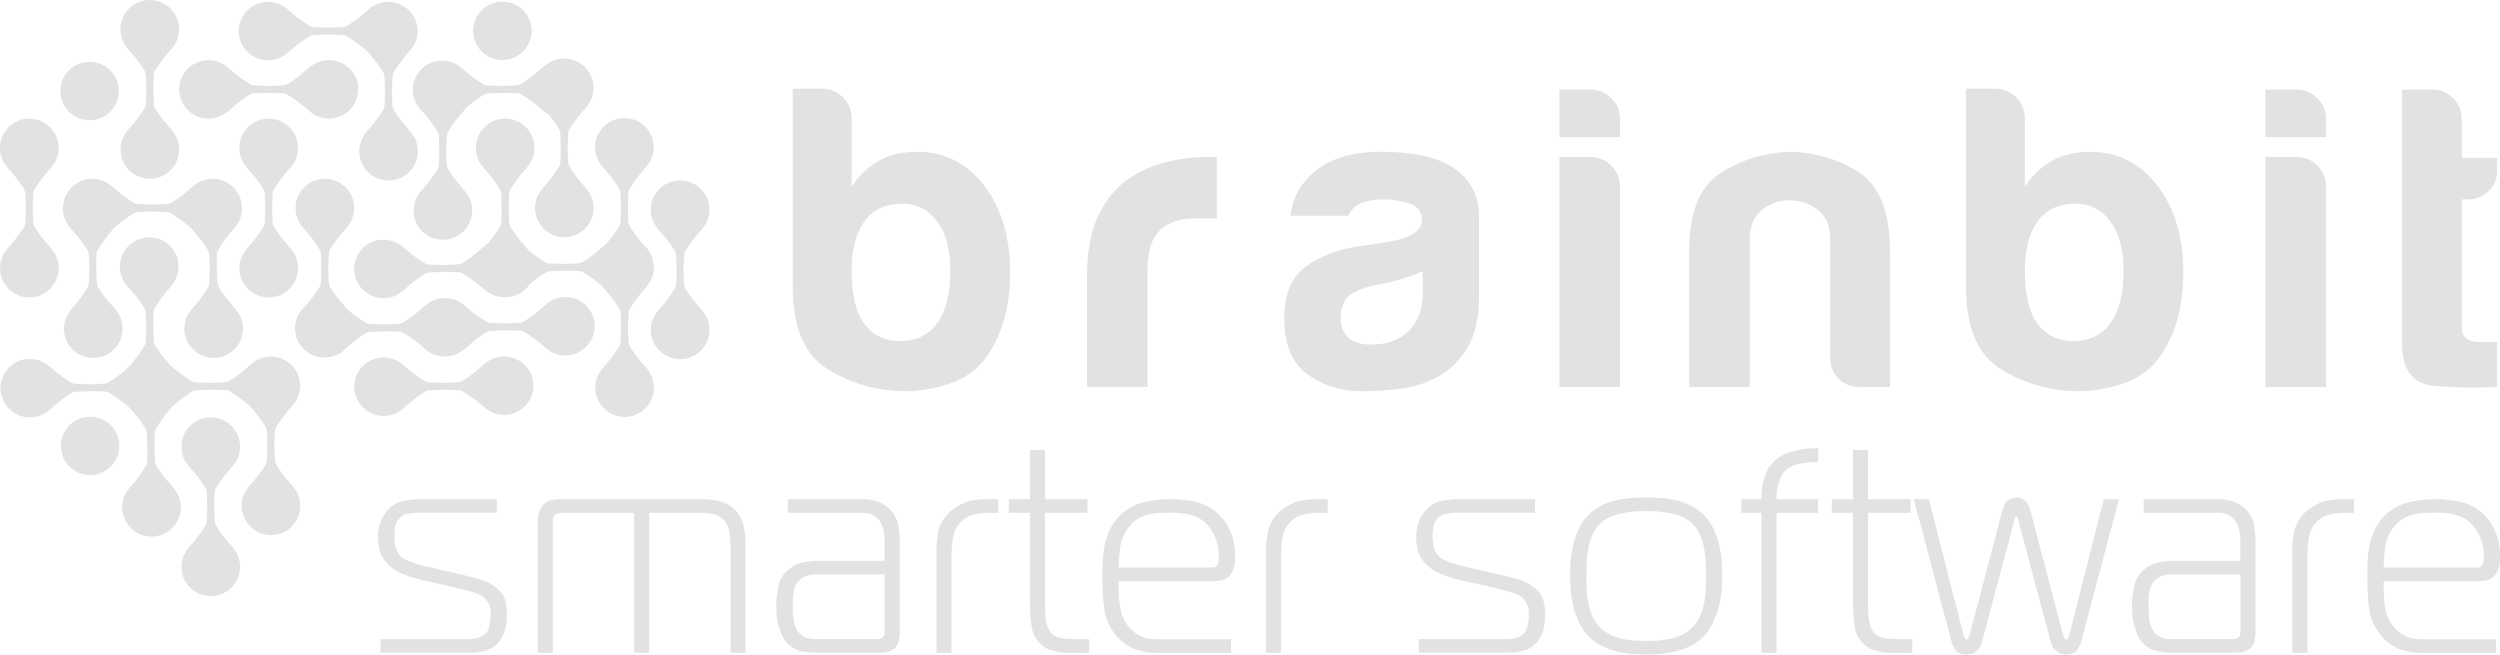 <svg width="233" height="61" viewBox="0 0 233 61" fill="none" xmlns="http://www.w3.org/2000/svg">
<path d="M35.479 59.567H43.703C44.117 59.567 44.467 59.503 44.748 59.375C45.028 59.246 45.238 59.089 45.384 58.891C45.512 58.711 45.6 58.454 45.652 58.122C45.705 57.79 45.734 57.499 45.734 57.242C45.734 56.829 45.67 56.503 45.547 56.27C45.419 56.037 45.302 55.862 45.197 55.757C45.086 55.646 44.946 55.547 44.777 55.46C44.608 55.373 44.386 55.285 44.111 55.203C43.843 55.122 43.522 55.035 43.148 54.947C42.781 54.86 42.331 54.749 41.812 54.621L39.32 54.056C38.777 53.928 38.316 53.794 37.925 53.648C37.534 53.502 37.219 53.363 36.962 53.217C36.711 53.071 36.507 52.931 36.355 52.797C36.203 52.663 36.086 52.553 36.016 52.46C35.707 52.099 35.503 51.714 35.392 51.3C35.281 50.887 35.228 50.479 35.228 50.083C35.228 49.145 35.474 48.37 35.958 47.758C36.407 47.182 36.927 46.832 37.516 46.704C38.1 46.576 38.736 46.517 39.425 46.517H46.3V47.788H38.859C38.695 47.788 38.45 47.811 38.117 47.857C37.785 47.904 37.499 48.044 37.265 48.277C37.014 48.527 36.863 48.825 36.816 49.168C36.769 49.512 36.746 49.78 36.746 49.978C36.746 50.228 36.775 50.537 36.839 50.898C36.903 51.26 37.067 51.574 37.341 51.842C37.47 51.97 37.645 52.087 37.866 52.192C38.094 52.302 38.328 52.396 38.573 52.477C38.818 52.559 39.051 52.629 39.279 52.693C39.507 52.757 39.682 52.797 39.804 52.815L42.401 53.409C43.265 53.607 44.018 53.8 44.648 53.974C45.279 54.155 45.804 54.417 46.218 54.755C46.668 55.116 46.954 55.501 47.07 55.914C47.187 56.328 47.245 56.771 47.245 57.237C47.245 57.487 47.234 57.755 47.205 58.035C47.175 58.314 47.117 58.588 47.03 58.856C46.936 59.124 46.814 59.386 46.65 59.637C46.487 59.887 46.271 60.103 46.002 60.283C45.641 60.534 45.249 60.691 44.823 60.744C44.397 60.796 44.041 60.825 43.755 60.825H35.474V59.555L35.479 59.567Z" fill="#E2E2E2"/>
<path d="M50.117 48.929C50.117 48.661 50.135 48.382 50.169 48.09C50.205 47.805 50.298 47.543 50.438 47.31C50.672 46.949 50.952 46.727 51.278 46.646C51.605 46.564 51.862 46.523 52.06 46.523H65.373C65.951 46.523 66.5 46.587 67.025 46.71C67.55 46.838 68 47.071 68.379 47.415C68.828 47.811 69.126 48.3 69.272 48.889C69.418 49.471 69.488 50.065 69.488 50.66V60.843H68.081V50.555C68.081 50.228 68.046 49.879 67.971 49.5C67.9 49.122 67.737 48.789 67.486 48.498C67.177 48.172 66.821 47.974 66.418 47.904C66.01 47.834 65.653 47.793 65.35 47.793H60.506V60.837H59.099V47.793H52.387C52.259 47.793 52.136 47.805 52.008 47.834C51.88 47.863 51.775 47.927 51.681 48.038C51.594 48.125 51.541 48.242 51.535 48.376C51.524 48.51 51.524 48.65 51.524 48.795V60.843H50.117V48.929Z" fill="#E2E2E2"/>
<path d="M80.478 46.523C80.962 46.523 81.435 46.611 81.884 46.791C82.334 46.972 82.707 47.217 82.993 47.52C83.373 47.933 83.612 48.405 83.711 48.935C83.81 49.465 83.857 49.949 83.857 50.38V58.944C83.857 59.142 83.834 59.386 83.787 59.672C83.74 59.957 83.6 60.214 83.367 60.429C83.151 60.627 82.888 60.744 82.585 60.779C82.275 60.814 82.001 60.831 81.744 60.831H76.223C75.809 60.831 75.371 60.802 74.91 60.738C74.449 60.674 74.023 60.493 73.626 60.184C73.317 59.951 73.083 59.66 72.92 59.305C72.756 58.955 72.634 58.6 72.54 58.25C72.453 57.901 72.394 57.557 72.377 57.225C72.359 56.893 72.348 56.619 72.348 56.404C72.348 55.827 72.418 55.227 72.552 54.609C72.686 53.986 73.019 53.462 73.538 53.031C73.935 52.704 74.379 52.5 74.863 52.407C75.348 52.32 75.803 52.273 76.217 52.273H82.439V50.141C82.439 49.908 82.392 49.617 82.305 49.279C82.217 48.935 82.077 48.656 81.896 48.44C81.75 48.259 81.546 48.108 81.289 47.98C81.026 47.852 80.723 47.793 80.385 47.793H73.427V46.523H80.478ZM75.908 53.543C75.494 53.543 75.155 53.625 74.892 53.788C74.63 53.951 74.443 54.102 74.338 54.248C74.157 54.481 74.034 54.784 73.97 55.151C73.906 55.518 73.877 55.955 73.877 56.462C73.877 56.893 73.906 57.342 73.97 57.796C74.034 58.256 74.192 58.641 74.443 58.944C74.589 59.124 74.781 59.27 75.027 59.386C75.272 59.503 75.546 59.561 75.85 59.561H81.639C81.727 59.561 81.832 59.561 81.949 59.549C82.065 59.538 82.17 59.491 82.258 59.404C82.346 59.316 82.404 59.235 82.421 59.159C82.439 59.089 82.451 59.008 82.451 58.914V53.537H75.902L75.908 53.543Z" fill="#E2E2E2"/>
<path d="M87.266 51.44C87.266 50.7 87.341 50.025 87.493 49.401C87.645 48.778 87.995 48.207 88.538 47.688C88.847 47.403 89.262 47.135 89.799 46.89C90.33 46.646 91.083 46.523 92.057 46.523H93.032V47.793H92.168C91.771 47.793 91.31 47.846 90.791 47.956C90.266 48.067 89.804 48.347 89.413 48.795C89.104 49.157 88.906 49.599 88.818 50.118C88.731 50.642 88.684 51.19 88.684 51.766V60.843H87.277V51.446L87.266 51.44Z" fill="#E2E2E2"/>
<path d="M100.415 60.837H99.469C99.16 60.837 98.862 60.808 98.565 60.755C98.267 60.703 97.981 60.615 97.701 60.499C97.421 60.383 97.176 60.214 96.96 59.998C96.51 59.567 96.236 59.014 96.137 58.338C96.038 57.662 95.991 56.893 95.991 56.031V47.793H94.018V46.523H95.991V41.933H97.397V46.523H101.349V47.793H97.397V56.706C97.397 57.05 97.421 57.382 97.468 57.709C97.514 58.035 97.596 58.326 97.713 58.588C97.829 58.85 97.999 59.06 98.215 59.223C98.378 59.328 98.641 59.415 98.997 59.48C99.359 59.544 99.942 59.573 100.753 59.573H101.512V60.843H100.432L100.415 60.837Z" fill="#E2E2E2"/>
<path d="M107.693 60.837C107.407 60.837 107.098 60.814 106.771 60.767C106.444 60.72 106.117 60.639 105.784 60.511C105.452 60.383 105.119 60.208 104.798 59.969C104.471 59.736 104.174 59.439 103.905 59.078C103.345 58.355 103.012 57.551 102.901 56.66C102.79 55.769 102.738 54.79 102.738 53.73C102.738 53.229 102.749 52.704 102.779 52.163C102.808 51.621 102.884 51.091 103.006 50.566C103.135 50.042 103.327 49.547 103.59 49.069C103.853 48.591 104.209 48.166 104.658 47.788C105.306 47.246 106.035 46.902 106.852 46.751C107.664 46.599 108.428 46.523 109.152 46.523C109.654 46.523 110.249 46.576 110.926 46.669C111.603 46.768 112.228 46.989 112.806 47.333C112.951 47.42 113.15 47.566 113.401 47.764C113.652 47.962 113.903 48.242 114.16 48.603C114.411 48.964 114.632 49.407 114.825 49.937C115.012 50.467 115.111 51.114 115.111 51.871C115.111 51.982 115.111 52.116 115.099 52.279C115.088 52.442 115.07 52.605 115.029 52.78C114.994 52.949 114.936 53.124 114.854 53.293C114.772 53.462 114.662 53.613 114.516 53.736C114.3 53.934 114.043 54.056 113.745 54.102C113.448 54.149 113.197 54.172 113.004 54.172H104.267C104.249 54.586 104.255 55.081 104.296 55.658C104.337 56.235 104.407 56.712 104.512 57.091C104.582 57.382 104.705 57.674 104.88 57.971C105.049 58.268 105.265 58.536 105.528 58.769C105.79 59.002 106.1 59.194 106.461 59.351C106.823 59.503 107.238 59.578 107.705 59.578H114.737V60.849H107.705L107.693 60.837ZM112.998 52.897C113.162 52.897 113.284 52.856 113.366 52.774C113.448 52.693 113.506 52.599 113.541 52.489C113.576 52.378 113.593 52.279 113.593 52.192V51.947C113.593 51.242 113.494 50.654 113.296 50.176C113.097 49.698 112.87 49.314 112.619 49.028C112.368 48.72 112.094 48.487 111.796 48.324C111.498 48.16 111.189 48.038 110.862 47.956C110.535 47.875 110.214 47.828 109.887 47.811C109.561 47.793 109.24 47.782 108.913 47.782C108.551 47.782 108.189 47.793 107.833 47.822C107.471 47.852 107.115 47.916 106.765 48.026C106.415 48.137 106.082 48.306 105.779 48.539C105.469 48.772 105.195 49.098 104.938 49.512C104.652 49.978 104.471 50.485 104.395 51.027C104.325 51.568 104.279 52.186 104.261 52.891H112.998V52.897Z" fill="#E2E2E2"/>
<path d="M117.977 51.44C117.977 50.7 118.052 50.025 118.204 49.401C118.356 48.778 118.706 48.207 119.249 47.688C119.558 47.403 119.973 47.135 120.51 46.89C121.041 46.646 121.794 46.523 122.768 46.523H123.743V47.793H122.879C122.482 47.793 122.021 47.846 121.502 47.956C120.976 48.067 120.515 48.347 120.124 48.795C119.815 49.157 119.617 49.599 119.529 50.118C119.442 50.642 119.395 51.19 119.395 51.766V60.843H117.988V51.446L117.977 51.44Z" fill="#E2E2E2"/>
<path d="M132.235 59.567H140.458C140.873 59.567 141.223 59.503 141.503 59.375C141.783 59.246 141.993 59.089 142.139 58.891C142.268 58.711 142.355 58.454 142.408 58.122C142.46 57.79 142.489 57.499 142.489 57.242C142.489 56.829 142.425 56.503 142.303 56.27C142.174 56.037 142.058 55.862 141.952 55.757C141.847 55.646 141.707 55.547 141.532 55.46C141.363 55.373 141.141 55.285 140.867 55.203C140.598 55.122 140.277 55.035 139.904 54.947C139.536 54.86 139.087 54.749 138.567 54.621L136.081 54.056C135.538 53.928 135.077 53.794 134.686 53.648C134.295 53.502 133.98 53.363 133.723 53.217C133.472 53.071 133.268 52.931 133.116 52.797C132.964 52.663 132.848 52.553 132.778 52.46C132.468 52.099 132.264 51.714 132.153 51.3C132.042 50.887 131.99 50.479 131.99 50.083C131.99 49.145 132.235 48.37 132.719 47.758C133.169 47.182 133.688 46.832 134.278 46.704C134.861 46.576 135.497 46.517 136.186 46.517H143.061V47.788H135.62C135.457 47.788 135.211 47.811 134.879 47.857C134.546 47.904 134.26 48.044 134.027 48.277C133.776 48.527 133.624 48.825 133.577 49.168C133.531 49.512 133.507 49.78 133.507 49.978C133.507 50.228 133.536 50.537 133.601 50.898C133.665 51.26 133.828 51.574 134.103 51.842C134.231 51.97 134.406 52.087 134.628 52.192C134.855 52.302 135.089 52.396 135.334 52.477C135.579 52.559 135.813 52.629 136.04 52.693C136.268 52.757 136.443 52.797 136.565 52.815L139.163 53.409C140.026 53.607 140.779 53.8 141.41 53.974C142.04 54.155 142.565 54.417 142.98 54.755C143.429 55.116 143.715 55.501 143.832 55.914C143.948 56.328 144.007 56.771 144.007 57.237C144.007 57.487 143.995 57.755 143.966 58.035C143.937 58.314 143.878 58.588 143.791 58.856C143.698 59.124 143.575 59.386 143.412 59.637C143.248 59.887 143.032 60.103 142.764 60.283C142.402 60.534 142.011 60.691 141.585 60.744C141.159 60.796 140.803 60.825 140.517 60.825H132.235V59.555V59.567Z" fill="#E2E2E2"/>
<path d="M146.388 52.262C146.423 51.766 146.505 51.26 146.633 50.747C146.762 50.234 146.937 49.727 147.176 49.232C147.409 48.737 147.725 48.3 148.122 47.922C148.466 47.578 148.851 47.304 149.283 47.1C149.715 46.896 150.164 46.733 150.619 46.628C151.081 46.517 151.547 46.448 152.026 46.413C152.505 46.378 152.966 46.36 153.421 46.36C153.876 46.36 154.337 46.378 154.816 46.413C155.294 46.448 155.761 46.523 156.222 46.628C156.683 46.739 157.121 46.896 157.547 47.1C157.973 47.31 158.364 47.584 158.726 47.922C159.123 48.3 159.438 48.737 159.672 49.232C159.905 49.727 160.086 50.234 160.214 50.747C160.343 51.26 160.419 51.766 160.46 52.262C160.495 52.757 160.512 53.205 160.512 53.596C160.512 55.145 160.325 56.38 159.958 57.312C159.59 58.239 159.176 58.926 158.726 59.38C158.329 59.759 157.892 60.056 157.413 60.272C156.934 60.487 156.45 60.651 155.966 60.755C155.481 60.86 155.014 60.93 154.571 60.959C154.127 60.988 153.748 61 153.421 61C153.094 61 152.715 60.988 152.271 60.959C151.828 60.93 151.367 60.866 150.876 60.755C150.392 60.645 149.907 60.487 149.429 60.272C148.95 60.056 148.513 59.759 148.116 59.38C147.649 58.932 147.234 58.245 146.873 57.312C146.511 56.386 146.33 55.145 146.33 53.596C146.33 53.2 146.347 52.757 146.382 52.262H146.388ZM147.865 54.761C147.871 55.157 147.911 55.565 147.987 55.99C148.057 56.415 148.174 56.835 148.326 57.248C148.478 57.662 148.711 58.029 149.014 58.355C149.3 58.664 149.621 58.909 149.977 59.101C150.333 59.293 150.701 59.427 151.098 59.52C151.495 59.614 151.892 59.666 152.289 59.695C152.686 59.724 153.065 59.736 153.427 59.736C153.789 59.736 154.168 59.724 154.565 59.695C154.962 59.666 155.359 59.608 155.755 59.52C156.152 59.433 156.526 59.293 156.876 59.101C157.226 58.914 157.547 58.664 157.839 58.355C158.125 58.029 158.353 57.662 158.516 57.248C158.68 56.835 158.796 56.415 158.866 55.99C158.936 55.565 158.977 55.157 158.989 54.761C158.995 54.365 159.001 54.021 159.001 53.736C159.001 53.432 159.001 53.066 158.989 52.64C158.977 52.215 158.936 51.784 158.866 51.341C158.796 50.898 158.68 50.473 158.528 50.059C158.376 49.646 158.154 49.279 157.862 48.953C157.594 48.644 157.273 48.411 156.899 48.236C156.532 48.067 156.141 47.933 155.738 47.846C155.329 47.758 154.933 47.7 154.536 47.671C154.139 47.642 153.771 47.63 153.427 47.63C153.082 47.63 152.715 47.642 152.318 47.671C151.921 47.7 151.518 47.758 151.116 47.846C150.707 47.933 150.322 48.067 149.954 48.236C149.586 48.405 149.265 48.644 148.991 48.953C148.699 49.279 148.483 49.646 148.326 50.059C148.174 50.473 148.057 50.904 147.987 51.341C147.917 51.784 147.876 52.215 147.865 52.64C147.853 53.066 147.853 53.427 147.853 53.736C147.853 54.027 147.853 54.365 147.865 54.761Z" fill="#E2E2E2"/>
<path d="M164.166 46.523C164.166 46.29 164.177 46.017 164.207 45.714C164.236 45.411 164.288 45.096 164.37 44.782C164.452 44.467 164.563 44.158 164.708 43.861C164.854 43.564 165.053 43.29 165.304 43.04C165.572 42.772 165.882 42.556 166.226 42.393C166.57 42.23 166.932 42.102 167.306 42.003C167.685 41.904 168.059 41.84 168.426 41.816C168.794 41.787 169.144 41.776 169.465 41.776V43.045C169.016 43.045 168.496 43.092 167.907 43.179C167.323 43.267 166.845 43.465 166.489 43.774C166.308 43.937 166.162 44.123 166.045 44.339C165.928 44.554 165.835 44.787 165.759 45.044C165.689 45.294 165.636 45.55 165.613 45.813C165.584 46.075 165.572 46.314 165.572 46.529H169.442V47.799H165.572V60.843H164.166V47.799H162.298V46.529H164.166V46.523Z" fill="#E2E2E2"/>
<path d="M177.128 60.837H176.183C175.873 60.837 175.576 60.808 175.278 60.755C174.981 60.703 174.695 60.615 174.414 60.499C174.134 60.383 173.889 60.214 173.667 59.998C173.218 59.567 172.944 59.014 172.844 58.338C172.745 57.662 172.699 56.893 172.699 56.031V47.793H170.726V46.523H172.699V41.933H174.105V46.523H178.056V47.793H174.105V56.706C174.105 57.05 174.128 57.382 174.175 57.709C174.222 58.035 174.304 58.326 174.42 58.588C174.537 58.85 174.706 59.06 174.922 59.223C175.086 59.328 175.348 59.415 175.704 59.48C176.066 59.544 176.65 59.573 177.461 59.573H178.22V60.843H177.14L177.128 60.837Z" fill="#E2E2E2"/>
<path d="M183 59.165C183.035 59.252 183.076 59.351 183.122 59.45C183.169 59.549 183.227 59.596 183.297 59.596C183.385 59.596 183.449 59.538 183.484 59.421C183.519 59.305 183.548 59.229 183.566 59.194L186.624 47.554C186.77 47.048 186.968 46.727 187.219 46.582C187.47 46.436 187.704 46.366 187.926 46.366C188.147 46.366 188.375 46.436 188.632 46.582C188.883 46.727 189.081 47.048 189.227 47.554L192.285 59.194C192.303 59.229 192.332 59.305 192.367 59.421C192.402 59.538 192.466 59.596 192.56 59.596C192.63 59.596 192.688 59.549 192.735 59.45C192.781 59.351 192.822 59.258 192.857 59.165L196.079 46.523H197.486L193.966 59.812C193.879 60.12 193.739 60.394 193.546 60.633C193.359 60.878 193.038 61 192.583 61C192.315 61 192.093 60.953 191.918 60.866C191.748 60.779 191.608 60.668 191.497 60.54C191.387 60.412 191.305 60.283 191.241 60.15C191.176 60.016 191.136 59.893 191.118 59.788L188.142 48.609C188.124 48.522 188.095 48.417 188.06 48.3C188.025 48.184 187.978 48.125 187.926 48.125C187.873 48.125 187.826 48.184 187.791 48.3C187.756 48.417 187.727 48.522 187.71 48.609L184.733 59.788C184.698 59.893 184.651 60.016 184.599 60.15C184.546 60.283 184.465 60.417 184.354 60.54C184.243 60.668 184.109 60.773 183.934 60.866C183.758 60.959 183.543 61 183.268 61C182.819 61 182.498 60.878 182.305 60.633C182.113 60.388 181.978 60.114 181.885 59.812L178.366 46.523H179.772L182.994 59.165H183Z" fill="#E2E2E2"/>
<path d="M206.836 46.523C207.32 46.523 207.793 46.611 208.242 46.791C208.691 46.972 209.065 47.217 209.351 47.52C209.73 47.933 209.97 48.405 210.069 48.935C210.168 49.465 210.215 49.949 210.215 50.38V58.944C210.215 59.142 210.191 59.386 210.145 59.672C210.098 59.957 209.958 60.214 209.724 60.429C209.509 60.627 209.246 60.744 208.942 60.779C208.633 60.814 208.359 60.831 208.102 60.831H202.581C202.166 60.831 201.729 60.802 201.268 60.738C200.807 60.674 200.38 60.493 199.984 60.184C199.674 59.951 199.441 59.66 199.277 59.305C199.114 58.949 198.991 58.6 198.898 58.25C198.805 57.901 198.752 57.557 198.735 57.225C198.717 56.893 198.705 56.619 198.705 56.404C198.705 55.827 198.775 55.227 198.91 54.609C199.044 53.986 199.377 53.462 199.896 53.031C200.293 52.704 200.736 52.5 201.221 52.407C201.705 52.32 202.161 52.273 202.575 52.273H208.797V50.141C208.797 49.908 208.75 49.617 208.662 49.279C208.569 48.935 208.435 48.656 208.254 48.44C208.108 48.259 207.904 48.108 207.647 47.98C207.384 47.852 207.081 47.793 206.742 47.793H199.785V46.523H206.836ZM202.266 53.543C201.851 53.543 201.513 53.625 201.25 53.788C200.987 53.951 200.807 54.102 200.696 54.248C200.515 54.481 200.392 54.784 200.328 55.151C200.264 55.518 200.235 55.955 200.235 56.462C200.235 56.893 200.264 57.342 200.328 57.796C200.392 58.256 200.55 58.641 200.801 58.944C200.947 59.124 201.139 59.27 201.384 59.386C201.629 59.503 201.904 59.561 202.207 59.561H207.997C208.084 59.561 208.19 59.561 208.306 59.549C208.423 59.538 208.528 59.491 208.616 59.404C208.703 59.316 208.761 59.235 208.779 59.159C208.797 59.089 208.808 59.008 208.808 58.914V53.537H202.26L202.266 53.543Z" fill="#E2E2E2"/>
<path d="M213.629 51.44C213.629 50.7 213.705 50.025 213.857 49.401C214.008 48.778 214.359 48.207 214.901 47.688C215.211 47.403 215.625 47.135 216.162 46.89C216.693 46.646 217.446 46.523 218.421 46.523H219.395V47.793H218.532C218.135 47.793 217.674 47.846 217.154 47.956C216.635 48.067 216.174 48.347 215.777 48.795C215.467 49.157 215.269 49.599 215.182 50.118C215.088 50.642 215.047 51.19 215.047 51.766V60.843H213.641V51.446L213.629 51.44Z" fill="#E2E2E2"/>
<path d="M225.588 60.837C225.296 60.837 224.992 60.814 224.666 60.767C224.339 60.72 224.012 60.639 223.679 60.511C223.347 60.383 223.014 60.208 222.693 59.969C222.366 59.736 222.068 59.439 221.8 59.078C221.24 58.355 220.907 57.551 220.796 56.66C220.685 55.769 220.633 54.79 220.633 53.73C220.633 53.229 220.644 52.704 220.674 52.163C220.703 51.621 220.779 51.091 220.901 50.566C221.03 50.042 221.222 49.547 221.485 49.069C221.747 48.591 222.103 48.166 222.553 47.788C223.201 47.246 223.93 46.902 224.742 46.751C225.553 46.599 226.317 46.523 227.041 46.523C227.543 46.523 228.138 46.576 228.815 46.669C229.492 46.768 230.117 46.989 230.695 47.333C230.841 47.42 231.039 47.566 231.29 47.764C231.541 47.962 231.798 48.242 232.049 48.603C232.3 48.964 232.521 49.407 232.714 49.937C232.907 50.467 233 51.114 233 51.871C233 51.982 233 52.116 232.988 52.279C232.977 52.442 232.959 52.605 232.918 52.78C232.883 52.949 232.825 53.124 232.743 53.293C232.661 53.462 232.551 53.613 232.405 53.736C232.189 53.934 231.932 54.056 231.634 54.102C231.337 54.149 231.091 54.172 230.893 54.172H222.156C222.138 54.586 222.144 55.081 222.185 55.658C222.22 56.235 222.296 56.712 222.401 57.091C222.471 57.382 222.594 57.674 222.769 57.971C222.938 58.268 223.154 58.536 223.417 58.769C223.679 59.002 223.989 59.194 224.35 59.351C224.712 59.503 225.127 59.578 225.594 59.578H232.626V60.849H225.594L225.588 60.837ZM230.893 52.897C231.056 52.897 231.179 52.856 231.261 52.774C231.342 52.693 231.401 52.599 231.436 52.489C231.471 52.378 231.488 52.279 231.488 52.192V51.947C231.488 51.242 231.389 50.654 231.191 50.176C230.992 49.698 230.765 49.314 230.514 49.028C230.263 48.72 229.988 48.487 229.691 48.324C229.393 48.16 229.084 48.038 228.757 47.956C228.43 47.875 228.109 47.828 227.782 47.811C227.455 47.793 227.134 47.782 226.808 47.782C226.446 47.782 226.084 47.793 225.728 47.822C225.366 47.852 225.01 47.916 224.66 48.026C224.31 48.137 223.977 48.306 223.673 48.539C223.364 48.772 223.09 49.098 222.833 49.512C222.541 49.978 222.366 50.485 222.29 51.027C222.22 51.568 222.174 52.186 222.156 52.891H230.893V52.897Z" fill="#E2E2E2"/>
<path d="M16.038 12.146C15.776 11.814 15.478 11.511 15.221 11.185C15.034 10.941 14.848 10.69 14.678 10.428C14.527 10.189 14.346 9.962 14.334 9.671C14.311 9.018 14.282 8.383 14.305 7.736C14.311 7.556 14.322 7.375 14.328 7.189C14.328 7.049 14.328 6.909 14.369 6.769C14.404 6.635 14.498 6.525 14.568 6.408C14.661 6.257 14.76 6.111 14.859 5.965C15.058 5.686 15.268 5.412 15.484 5.144C15.776 4.789 16.12 4.462 16.348 4.055C16.575 3.653 16.692 3.192 16.692 2.726C16.692 1.223 15.472 0 13.961 0C12.449 0 11.229 1.223 11.229 2.726C11.229 3.152 11.328 3.577 11.521 3.956C11.62 4.154 11.749 4.334 11.889 4.515C12.151 4.847 12.449 5.15 12.706 5.476C12.893 5.721 13.079 5.971 13.249 6.233C13.4 6.472 13.581 6.699 13.593 6.991C13.61 7.41 13.646 7.824 13.651 8.243C13.657 8.663 13.605 9.065 13.599 9.472C13.599 9.612 13.599 9.752 13.558 9.892C13.523 10.026 13.43 10.137 13.36 10.253C13.266 10.405 13.167 10.55 13.068 10.696C12.869 10.976 12.659 11.249 12.443 11.517C12.151 11.873 11.807 12.199 11.579 12.607C11.352 13.009 11.235 13.469 11.235 13.935C11.235 15.438 12.455 16.661 13.966 16.661C15.478 16.661 16.698 15.438 16.698 13.935C16.698 13.51 16.599 13.084 16.406 12.706C16.307 12.508 16.178 12.327 16.038 12.146Z" fill="#E2E2E2"/>
<path d="M21.221 10.399C21.554 10.137 21.857 9.839 22.184 9.583C22.429 9.397 22.68 9.21 22.943 9.041C23.182 8.89 23.41 8.709 23.701 8.698C24.355 8.674 24.991 8.645 25.639 8.669C25.82 8.674 26.001 8.686 26.188 8.692C26.328 8.692 26.468 8.692 26.608 8.733C26.742 8.768 26.853 8.861 26.97 8.931C27.122 9.024 27.268 9.123 27.413 9.222C27.694 9.42 27.968 9.63 28.236 9.845C28.592 10.137 28.919 10.48 29.328 10.707C29.73 10.935 30.192 11.051 30.659 11.051C32.164 11.051 33.39 9.834 33.39 8.325C33.39 6.816 32.164 5.598 30.659 5.598C30.233 5.598 29.806 5.697 29.427 5.89C29.229 5.989 29.048 6.117 28.867 6.257C28.534 6.519 28.231 6.816 27.904 7.072C27.659 7.259 27.408 7.445 27.145 7.614C26.906 7.766 26.678 7.946 26.386 7.958C25.966 7.975 25.552 8.01 25.131 8.016C24.711 8.022 24.308 7.969 23.9 7.964C23.76 7.964 23.62 7.964 23.48 7.923C23.346 7.888 23.235 7.795 23.118 7.725C22.966 7.632 22.82 7.533 22.674 7.433C22.394 7.235 22.12 7.026 21.851 6.81C21.495 6.519 21.169 6.175 20.76 5.948C20.357 5.721 19.896 5.604 19.429 5.604C17.924 5.604 16.698 6.822 16.698 8.331C16.698 9.839 17.924 11.057 19.429 11.057C19.855 11.057 20.281 10.958 20.661 10.766C20.859 10.667 21.04 10.539 21.221 10.399Z" fill="#E2E2E2"/>
<path d="M36.6 6.921C36.635 6.787 36.728 6.676 36.798 6.56C36.892 6.408 36.991 6.263 37.09 6.117C37.289 5.837 37.499 5.563 37.715 5.295C37.948 5.01 38.211 4.748 38.421 4.445C38.444 4.41 38.468 4.375 38.491 4.34C38.52 4.293 38.549 4.253 38.578 4.212C38.619 4.142 38.648 4.066 38.684 3.996C38.695 3.973 38.707 3.95 38.718 3.926C38.777 3.781 38.824 3.635 38.859 3.484C38.864 3.449 38.876 3.408 38.882 3.367C38.911 3.204 38.929 3.047 38.929 2.884C38.929 2.441 38.812 2.027 38.625 1.66C38.532 1.474 38.415 1.299 38.281 1.142C38.047 0.862 37.755 0.629 37.423 0.466C37.055 0.28 36.641 0.163 36.197 0.163C36.028 0.163 35.865 0.181 35.701 0.216C35.672 0.216 35.643 0.227 35.619 0.233C35.468 0.268 35.322 0.315 35.182 0.367C35.153 0.379 35.123 0.39 35.094 0.408C35.053 0.425 35.012 0.443 34.972 0.46C34.872 0.513 34.773 0.571 34.68 0.629H34.674C34.586 0.693 34.499 0.757 34.417 0.821C34.084 1.084 33.781 1.381 33.454 1.637C33.209 1.823 32.958 2.01 32.695 2.179C32.456 2.33 32.228 2.511 31.937 2.522C31.517 2.54 31.102 2.575 30.682 2.581C30.267 2.581 29.859 2.534 29.45 2.528C29.31 2.528 29.17 2.528 29.03 2.488C28.896 2.453 28.785 2.359 28.668 2.289C28.517 2.196 28.371 2.097 28.225 1.998C27.945 1.8 27.67 1.59 27.402 1.375C27.046 1.084 26.719 0.74 26.31 0.513C25.908 0.285 25.447 0.169 24.98 0.169C23.474 0.169 22.248 1.392 22.248 2.895C22.248 4.398 23.474 5.622 24.98 5.622C25.406 5.622 25.832 5.523 26.211 5.33C26.41 5.231 26.591 5.103 26.771 4.963C27.104 4.701 27.408 4.404 27.735 4.148C27.98 3.961 28.231 3.775 28.493 3.606C28.733 3.455 28.96 3.274 29.252 3.262C29.906 3.239 30.542 3.21 31.19 3.233C31.37 3.239 31.552 3.251 31.738 3.257C31.878 3.257 32.018 3.257 32.158 3.297C32.293 3.332 32.404 3.425 32.52 3.495C32.672 3.589 32.818 3.688 32.964 3.787C33.244 3.985 33.518 4.194 33.787 4.41C33.939 4.532 34.084 4.666 34.236 4.794C34.475 5.08 34.732 5.348 34.954 5.639C35.141 5.884 35.328 6.134 35.497 6.397C35.649 6.635 35.83 6.863 35.841 7.154C35.865 7.806 35.894 8.441 35.87 9.088C35.865 9.269 35.853 9.449 35.847 9.636C35.847 9.775 35.847 9.915 35.806 10.055C35.771 10.189 35.678 10.3 35.608 10.416C35.514 10.568 35.415 10.713 35.316 10.859C35.117 11.139 34.907 11.412 34.691 11.68C34.4 12.036 34.055 12.362 33.828 12.77C33.6 13.172 33.483 13.632 33.483 14.098C33.483 15.601 34.703 16.824 36.215 16.824C37.726 16.824 38.946 15.601 38.946 14.098C38.946 13.673 38.847 13.247 38.654 12.869C38.555 12.671 38.427 12.49 38.287 12.309C38.024 11.977 37.726 11.675 37.47 11.348C37.283 11.104 37.096 10.853 36.927 10.591C36.775 10.352 36.594 10.125 36.582 9.834C36.565 9.414 36.53 9.001 36.524 8.581C36.524 8.168 36.571 7.76 36.577 7.352C36.577 7.212 36.577 7.072 36.617 6.932L36.6 6.921Z" fill="#E2E2E2"/>
<path d="M22.972 15.572C23.235 15.904 23.532 16.207 23.789 16.533C23.976 16.778 24.163 17.028 24.332 17.29C24.484 17.529 24.665 17.756 24.676 18.048C24.7 18.7 24.729 19.335 24.705 19.982C24.7 20.162 24.688 20.343 24.682 20.529C24.682 20.669 24.682 20.809 24.641 20.949C24.606 21.083 24.513 21.194 24.443 21.31C24.349 21.462 24.25 21.607 24.151 21.753C23.953 22.032 23.742 22.306 23.526 22.574C23.235 22.93 22.89 23.256 22.663 23.664C22.435 24.066 22.318 24.526 22.318 24.992C22.318 26.495 23.538 27.718 25.05 27.718C26.561 27.718 27.781 26.495 27.781 24.992C27.781 24.567 27.682 24.141 27.489 23.763C27.39 23.565 27.262 23.384 27.122 23.203C26.859 22.871 26.561 22.568 26.305 22.242C26.118 21.997 25.931 21.747 25.762 21.485C25.61 21.246 25.429 21.019 25.417 20.727C25.4 20.308 25.365 19.895 25.359 19.475C25.353 19.056 25.406 18.654 25.412 18.246C25.412 18.106 25.412 17.966 25.453 17.826C25.488 17.692 25.581 17.582 25.651 17.465C25.744 17.314 25.843 17.168 25.943 17.022C26.141 16.743 26.351 16.469 26.567 16.201C26.859 15.846 27.203 15.519 27.431 15.112C27.659 14.71 27.775 14.249 27.775 13.783C27.775 12.28 26.555 11.057 25.044 11.057C23.532 11.057 22.312 12.28 22.312 13.783C22.312 14.209 22.412 14.634 22.604 15.013C22.703 15.211 22.832 15.391 22.972 15.572Z" fill="#E2E2E2"/>
<path d="M0.66 15.572C0.922 15.904 1.22 16.207 1.477 16.533C1.663 16.778 1.85 17.028 2.019 17.29C2.171 17.529 2.352 17.756 2.364 18.048C2.387 18.7 2.416 19.335 2.393 19.982C2.387 20.162 2.375 20.343 2.37 20.529C2.37 20.669 2.37 20.809 2.329 20.949C2.294 21.083 2.2 21.194 2.13 21.31C2.037 21.462 1.938 21.607 1.838 21.753C1.64 22.032 1.43 22.306 1.214 22.574C0.922 22.93 0.578 23.256 0.35 23.664C0.123 24.066 0.006 24.526 0.006 24.992C0.006 26.495 1.226 27.718 2.737 27.718C4.249 27.718 5.469 26.495 5.469 24.992C5.469 24.567 5.369 24.141 5.177 23.763C5.078 23.565 4.949 23.384 4.809 23.203C4.547 22.871 4.249 22.568 3.992 22.242C3.805 21.997 3.619 21.747 3.449 21.485C3.298 21.246 3.117 21.019 3.105 20.727C3.087 20.308 3.052 19.895 3.047 19.475C3.041 19.056 3.093 18.654 3.099 18.246C3.099 18.106 3.099 17.966 3.14 17.826C3.175 17.692 3.268 17.582 3.338 17.465C3.432 17.314 3.531 17.168 3.63 17.022C3.829 16.743 4.039 16.469 4.255 16.201C4.547 15.846 4.891 15.519 5.119 15.112C5.346 14.71 5.463 14.249 5.463 13.783C5.463 12.28 4.243 11.057 2.731 11.057C1.22 11.057 0 12.275 0 13.783C0 14.209 0.099 14.634 0.292 15.013C0.391 15.211 0.519 15.391 0.66 15.572Z" fill="#E2E2E2"/>
<path d="M17.567 43.413C17.83 43.745 18.128 44.047 18.385 44.374C18.571 44.618 18.758 44.869 18.927 45.131C19.079 45.37 19.26 45.597 19.272 45.888C19.295 46.541 19.324 47.176 19.301 47.822C19.295 48.003 19.283 48.184 19.278 48.37C19.278 48.51 19.278 48.65 19.237 48.789C19.202 48.923 19.108 49.034 19.038 49.151C18.945 49.302 18.846 49.448 18.747 49.593C18.548 49.873 18.338 50.147 18.122 50.415C17.83 50.77 17.486 51.096 17.258 51.504C17.031 51.906 16.914 52.366 16.914 52.833C16.914 54.336 18.134 55.559 19.645 55.559C21.157 55.559 22.377 54.336 22.377 52.833C22.377 52.407 22.277 51.982 22.085 51.603C21.986 51.405 21.857 51.225 21.717 51.044C21.454 50.712 21.157 50.409 20.9 50.083C20.713 49.838 20.527 49.588 20.357 49.325C20.206 49.087 20.025 48.859 20.013 48.568C19.995 48.149 19.96 47.735 19.955 47.316C19.949 46.896 20.001 46.494 20.007 46.086C20.007 45.947 20.007 45.807 20.048 45.667C20.083 45.533 20.176 45.422 20.246 45.306C20.34 45.154 20.439 45.009 20.538 44.863C20.737 44.583 20.947 44.31 21.163 44.042C21.454 43.686 21.799 43.36 22.026 42.952C22.254 42.55 22.371 42.09 22.371 41.624C22.371 40.121 21.151 38.898 19.639 38.898C18.128 38.898 16.908 40.121 16.908 41.624C16.908 42.049 17.007 42.474 17.2 42.853C17.299 43.051 17.427 43.232 17.567 43.413Z" fill="#E2E2E2"/>
<path d="M22.348 29.373C22.242 29.175 22.12 28.994 21.974 28.819C21.711 28.493 21.408 28.19 21.151 27.864C20.958 27.619 20.777 27.369 20.602 27.112C20.445 26.874 20.27 26.646 20.252 26.355C20.223 25.703 20.188 25.068 20.206 24.421C20.211 24.24 20.223 24.06 20.223 23.873C20.223 23.734 20.223 23.594 20.258 23.454C20.293 23.32 20.381 23.209 20.456 23.093C20.55 22.941 20.643 22.796 20.742 22.644C20.935 22.359 21.145 22.085 21.361 21.817C21.647 21.462 21.991 21.13 22.219 20.722C22.441 20.314 22.558 19.854 22.552 19.393C22.552 19.382 22.552 19.37 22.552 19.358C22.534 17.867 21.32 16.661 19.826 16.661C19.4 16.661 18.974 16.76 18.595 16.953C18.396 17.052 18.215 17.18 18.034 17.32C17.702 17.582 17.398 17.879 17.071 18.135C16.826 18.322 16.575 18.508 16.313 18.677C16.073 18.828 15.846 19.009 15.554 19.021C14.9 19.044 14.264 19.073 13.616 19.05C13.435 19.044 13.254 19.032 13.068 19.026C12.928 19.026 12.787 19.026 12.647 18.986C12.513 18.951 12.402 18.858 12.286 18.788C12.134 18.694 11.988 18.595 11.842 18.496C11.562 18.298 11.288 18.088 11.019 17.873C10.663 17.582 10.336 17.238 9.928 17.011C9.525 16.784 9.064 16.667 8.597 16.667C7.091 16.667 5.866 17.885 5.866 19.393C5.866 19.405 5.866 19.411 5.866 19.423C5.866 19.434 5.866 19.44 5.866 19.452C5.866 19.877 5.971 20.302 6.169 20.681C6.274 20.879 6.397 21.06 6.543 21.234C6.805 21.561 7.109 21.863 7.366 22.19C7.558 22.434 7.739 22.685 7.914 22.941C8.072 23.18 8.247 23.407 8.264 23.699C8.282 24.118 8.323 24.532 8.329 24.951C8.334 25.365 8.293 25.773 8.288 26.18C8.288 26.32 8.288 26.46 8.253 26.6C8.218 26.734 8.13 26.844 8.054 26.961C7.961 27.112 7.867 27.258 7.768 27.41C7.576 27.695 7.366 27.969 7.15 28.237C6.864 28.592 6.519 28.924 6.292 29.332C6.07 29.74 5.953 30.2 5.959 30.66C5.971 32.163 7.202 33.375 8.714 33.363C10.22 33.352 11.434 32.122 11.422 30.614C11.422 30.188 11.317 29.763 11.118 29.384C11.013 29.186 10.891 29.006 10.745 28.831C10.482 28.505 10.179 28.202 9.922 27.876C9.729 27.631 9.548 27.38 9.373 27.124C9.216 26.885 9.041 26.658 9.023 26.367C8.994 25.714 8.959 25.079 8.976 24.433C8.982 24.252 8.994 24.071 8.994 23.885C8.994 23.745 8.994 23.605 9.029 23.466C9.064 23.332 9.151 23.221 9.227 23.104C9.321 22.953 9.414 22.807 9.513 22.656C9.706 22.37 9.916 22.097 10.132 21.829C10.284 21.642 10.447 21.462 10.605 21.275C10.85 21.065 11.095 20.844 11.346 20.652C11.591 20.465 11.842 20.279 12.105 20.11C12.344 19.959 12.572 19.778 12.863 19.766C13.284 19.749 13.698 19.714 14.118 19.708C14.533 19.708 14.941 19.755 15.35 19.761C15.49 19.761 15.63 19.761 15.77 19.801C15.904 19.836 16.015 19.929 16.132 19.999C16.284 20.093 16.429 20.192 16.575 20.291C16.855 20.489 17.13 20.698 17.398 20.914C17.515 21.013 17.632 21.112 17.754 21.217L17.766 21.229C18.029 21.555 18.332 21.858 18.589 22.184C18.782 22.429 18.962 22.679 19.137 22.935C19.295 23.174 19.47 23.401 19.488 23.693C19.505 24.112 19.546 24.526 19.552 24.945C19.558 25.359 19.517 25.767 19.511 26.174C19.511 26.314 19.511 26.454 19.476 26.594C19.441 26.728 19.353 26.839 19.278 26.955C19.184 27.107 19.091 27.252 18.992 27.404C18.799 27.689 18.589 27.963 18.373 28.231C18.087 28.586 17.743 28.918 17.515 29.326C17.293 29.734 17.177 30.194 17.182 30.654C17.194 32.157 18.425 33.369 19.937 33.358C21.443 33.346 22.657 32.117 22.645 30.608C22.645 30.183 22.54 29.757 22.342 29.379L22.348 29.373Z" fill="#E2E2E2"/>
<path d="M27.326 45.37C27.063 45.038 26.766 44.735 26.509 44.409C26.322 44.164 26.135 43.913 25.966 43.651C25.814 43.413 25.633 43.185 25.622 42.894C25.604 42.474 25.569 42.061 25.563 41.642C25.563 41.228 25.61 40.82 25.616 40.412C25.616 40.273 25.616 40.133 25.657 39.993C25.692 39.859 25.785 39.748 25.855 39.632C25.948 39.48 26.048 39.334 26.147 39.189C26.345 38.909 26.555 38.636 26.771 38.367C27.005 38.082 27.273 37.808 27.489 37.505C27.513 37.47 27.536 37.435 27.559 37.395C27.583 37.354 27.612 37.319 27.635 37.278C27.682 37.197 27.717 37.115 27.752 37.028C27.758 37.01 27.77 36.993 27.775 36.975C27.834 36.83 27.875 36.684 27.91 36.532C27.915 36.492 27.927 36.457 27.933 36.416C27.962 36.264 27.98 36.107 27.98 35.95V35.938C27.98 35.938 27.98 35.932 27.98 35.927C27.98 35.839 27.962 35.752 27.95 35.664C27.939 35.571 27.939 35.478 27.921 35.391C27.904 35.303 27.869 35.222 27.84 35.134C27.81 35.047 27.793 34.959 27.758 34.878C27.723 34.796 27.676 34.721 27.629 34.645C27.589 34.569 27.554 34.488 27.501 34.418C27.454 34.348 27.39 34.284 27.332 34.214C27.273 34.15 27.227 34.074 27.163 34.016C27.098 33.958 27.028 33.905 26.964 33.853C26.894 33.794 26.836 33.736 26.76 33.69C26.69 33.643 26.608 33.608 26.532 33.567C26.456 33.526 26.38 33.474 26.299 33.445C26.217 33.41 26.13 33.392 26.042 33.363C25.954 33.34 25.873 33.305 25.785 33.288C25.698 33.27 25.598 33.27 25.505 33.258C25.417 33.253 25.336 33.229 25.242 33.229H25.231C25.231 33.229 25.225 33.229 25.219 33.229C25.061 33.229 24.904 33.253 24.746 33.282C24.717 33.282 24.682 33.293 24.653 33.299C24.501 33.334 24.355 33.375 24.215 33.433C24.186 33.445 24.157 33.456 24.133 33.468C24.087 33.492 24.04 33.509 23.993 33.532C23.906 33.579 23.824 33.631 23.737 33.684C23.731 33.684 23.719 33.695 23.713 33.701C23.62 33.765 23.526 33.835 23.439 33.905C23.112 34.167 22.809 34.47 22.482 34.727C22.237 34.919 21.986 35.099 21.729 35.274C21.49 35.431 21.262 35.606 20.97 35.624C20.55 35.641 20.136 35.682 19.715 35.688C19.301 35.694 18.892 35.653 18.484 35.647C18.344 35.647 18.204 35.647 18.064 35.612C17.929 35.577 17.819 35.49 17.702 35.414C17.55 35.321 17.404 35.227 17.252 35.129C16.966 34.936 16.692 34.727 16.424 34.511C16.254 34.377 16.091 34.225 15.922 34.086C15.694 33.818 15.449 33.561 15.239 33.293C15.046 33.049 14.865 32.798 14.69 32.542C14.533 32.303 14.357 32.076 14.34 31.785C14.311 31.132 14.276 30.497 14.293 29.85C14.299 29.67 14.311 29.489 14.311 29.303C14.311 29.163 14.311 29.023 14.346 28.883C14.381 28.749 14.468 28.639 14.544 28.522C14.638 28.371 14.731 28.225 14.83 28.074C15.023 27.788 15.233 27.514 15.449 27.246C15.735 26.891 16.079 26.559 16.307 26.151C16.529 25.743 16.645 25.283 16.64 24.823C16.628 23.32 15.396 22.108 13.885 22.12C12.379 22.131 11.165 23.361 11.177 24.869C11.177 25.295 11.282 25.72 11.48 26.099C11.585 26.297 11.708 26.477 11.854 26.652C12.116 26.978 12.42 27.281 12.677 27.608C12.869 27.852 13.05 28.103 13.225 28.359C13.383 28.598 13.558 28.825 13.575 29.116C13.593 29.536 13.634 29.95 13.64 30.369C13.646 30.782 13.605 31.19 13.599 31.598C13.599 31.738 13.599 31.878 13.564 32.018C13.529 32.152 13.441 32.262 13.365 32.379C13.272 32.53 13.178 32.676 13.079 32.827C12.887 33.113 12.677 33.387 12.461 33.655C12.309 33.847 12.14 34.027 11.982 34.22C11.737 34.435 11.492 34.657 11.241 34.855C10.996 35.047 10.745 35.227 10.488 35.402C10.249 35.559 10.021 35.734 9.729 35.752C9.309 35.769 8.895 35.81 8.474 35.816C8.06 35.822 7.652 35.781 7.243 35.775C7.103 35.775 6.963 35.775 6.823 35.74C6.688 35.705 6.578 35.618 6.461 35.542C6.309 35.449 6.163 35.356 6.011 35.257C5.725 35.064 5.451 34.855 5.183 34.639C4.827 34.354 4.494 34.01 4.085 33.783C3.677 33.561 3.216 33.445 2.755 33.451C1.249 33.462 0.035 34.691 0.047 36.2C0.058 37.709 1.29 38.915 2.801 38.903C3.228 38.903 3.654 38.799 4.033 38.6C4.231 38.496 4.412 38.373 4.587 38.228C4.914 37.965 5.218 37.663 5.545 37.406C5.79 37.214 6.041 37.033 6.297 36.859C6.537 36.701 6.764 36.527 7.056 36.509C7.71 36.48 8.346 36.445 8.994 36.462C9.175 36.468 9.356 36.48 9.542 36.48C9.683 36.48 9.823 36.48 9.963 36.515C10.097 36.55 10.208 36.637 10.325 36.713C10.476 36.806 10.622 36.899 10.774 36.998C11.06 37.191 11.334 37.4 11.603 37.616C11.772 37.75 11.935 37.901 12.105 38.041C12.332 38.309 12.577 38.566 12.787 38.834C12.98 39.078 13.161 39.329 13.336 39.585C13.494 39.824 13.669 40.051 13.686 40.342C13.716 40.995 13.751 41.63 13.733 42.276C13.727 42.457 13.716 42.638 13.716 42.824C13.716 42.964 13.716 43.104 13.681 43.243C13.646 43.377 13.558 43.488 13.482 43.605C13.389 43.756 13.295 43.902 13.196 44.053C13.004 44.339 12.793 44.612 12.577 44.88C12.291 45.236 11.947 45.568 11.72 45.976C11.498 46.383 11.381 46.844 11.387 47.304C11.399 48.807 12.63 50.019 14.142 50.007C15.647 49.995 16.861 48.766 16.85 47.257C16.85 46.832 16.745 46.407 16.546 46.028C16.441 45.83 16.319 45.65 16.173 45.475C15.91 45.148 15.607 44.846 15.35 44.519C15.157 44.275 14.976 44.024 14.801 43.768C14.643 43.529 14.468 43.302 14.451 43.011C14.433 42.591 14.393 42.177 14.387 41.758C14.381 41.344 14.422 40.937 14.428 40.529C14.428 40.389 14.428 40.249 14.463 40.109C14.498 39.975 14.585 39.865 14.661 39.748C14.754 39.597 14.848 39.451 14.947 39.3C15.14 39.014 15.35 38.74 15.566 38.472C15.717 38.28 15.887 38.099 16.044 37.907C16.289 37.692 16.535 37.47 16.785 37.272C17.031 37.08 17.282 36.899 17.538 36.725C17.778 36.567 18.005 36.393 18.297 36.375C18.951 36.346 19.587 36.311 20.235 36.328C20.416 36.334 20.597 36.346 20.783 36.346C20.923 36.346 21.064 36.346 21.204 36.381C21.338 36.416 21.449 36.503 21.565 36.579C21.717 36.672 21.863 36.765 22.015 36.864C22.301 37.057 22.575 37.267 22.844 37.482C22.995 37.604 23.141 37.733 23.287 37.855C23.521 38.135 23.777 38.402 23.993 38.688C24.18 38.933 24.367 39.183 24.536 39.445C24.688 39.684 24.869 39.911 24.881 40.203C24.904 40.855 24.933 41.49 24.91 42.137C24.904 42.317 24.892 42.498 24.886 42.684C24.886 42.824 24.886 42.964 24.846 43.104C24.811 43.238 24.717 43.348 24.647 43.465C24.554 43.616 24.454 43.762 24.355 43.908C24.157 44.187 23.947 44.461 23.731 44.729C23.439 45.084 23.095 45.411 22.867 45.819C22.639 46.22 22.523 46.681 22.523 47.147C22.523 48.65 23.742 49.873 25.254 49.873C26.766 49.873 27.985 48.65 27.985 47.147C27.985 46.721 27.886 46.296 27.694 45.917C27.594 45.719 27.466 45.539 27.326 45.358V45.37Z" fill="#E2E2E2"/>
<path d="M37.557 38.099C37.884 37.837 38.187 37.534 38.514 37.278C38.759 37.086 39.01 36.905 39.267 36.73C39.507 36.573 39.734 36.398 40.026 36.381C40.68 36.352 41.316 36.317 41.964 36.334C42.145 36.34 42.325 36.352 42.512 36.352C42.652 36.352 42.792 36.352 42.932 36.387C43.067 36.422 43.178 36.509 43.294 36.585C43.446 36.678 43.592 36.771 43.744 36.87C44.03 37.063 44.304 37.272 44.572 37.488C44.928 37.773 45.261 38.117 45.67 38.344C46.078 38.566 46.539 38.682 47 38.676C48.506 38.665 49.72 37.435 49.709 35.927C49.697 34.418 48.465 33.212 46.954 33.224C46.528 33.224 46.102 33.328 45.722 33.526C45.524 33.631 45.343 33.754 45.168 33.899C44.841 34.161 44.537 34.464 44.211 34.721C43.965 34.913 43.715 35.093 43.458 35.268C43.218 35.426 42.991 35.6 42.699 35.618C42.279 35.635 41.864 35.676 41.444 35.682C41.024 35.688 40.621 35.647 40.213 35.641C40.073 35.641 39.932 35.641 39.792 35.606C39.658 35.571 39.547 35.484 39.431 35.408C39.279 35.315 39.133 35.222 38.981 35.123C38.695 34.93 38.421 34.721 38.152 34.505C37.796 34.22 37.464 33.876 37.055 33.649C36.647 33.427 36.186 33.311 35.724 33.317C34.219 33.328 33.005 34.557 33.016 36.066C33.028 37.575 34.26 38.781 35.771 38.77C36.197 38.77 36.623 38.665 37.003 38.467C37.201 38.362 37.382 38.239 37.557 38.094V38.099Z" fill="#E2E2E2"/>
<path d="M52.685 27.683C52.259 27.683 51.833 27.788 51.453 27.986C51.255 28.091 51.074 28.213 50.899 28.359C50.572 28.621 50.269 28.924 49.942 29.18C49.697 29.373 49.446 29.553 49.189 29.728C48.95 29.885 48.722 30.06 48.43 30.078C48.01 30.095 47.596 30.136 47.175 30.142C46.761 30.148 46.352 30.107 45.944 30.101C45.804 30.101 45.664 30.101 45.524 30.066C45.389 30.031 45.279 29.944 45.162 29.868C45.01 29.775 44.864 29.681 44.712 29.582C44.426 29.39 44.152 29.18 43.884 28.965C43.528 28.68 43.195 28.336 42.786 28.109C42.547 27.975 42.285 27.887 42.016 27.835C41.993 27.835 41.975 27.829 41.952 27.823C41.788 27.794 41.619 27.776 41.45 27.776H41.438C41.269 27.776 41.094 27.8 40.931 27.835C40.913 27.835 40.901 27.835 40.884 27.841C40.65 27.893 40.423 27.969 40.207 28.079C40.008 28.184 39.828 28.307 39.652 28.452C39.325 28.714 39.022 29.017 38.695 29.274C38.45 29.466 38.199 29.646 37.942 29.821C37.703 29.979 37.475 30.153 37.184 30.171C36.763 30.188 36.349 30.229 35.929 30.235C35.514 30.241 35.106 30.2 34.697 30.194C34.557 30.194 34.417 30.194 34.277 30.159C34.143 30.124 34.032 30.037 33.915 29.961C33.764 29.868 33.618 29.775 33.466 29.676C33.18 29.483 32.906 29.274 32.637 29.058C32.544 28.982 32.456 28.907 32.369 28.831C32.369 28.825 32.357 28.814 32.351 28.808C32.088 28.476 31.791 28.173 31.534 27.846C31.347 27.602 31.16 27.351 30.991 27.089C30.839 26.85 30.659 26.623 30.647 26.332C30.629 25.912 30.594 25.499 30.588 25.079C30.588 24.666 30.635 24.258 30.641 23.85C30.641 23.71 30.641 23.57 30.682 23.431C30.717 23.297 30.81 23.186 30.88 23.069C30.974 22.918 31.073 22.772 31.172 22.627C31.37 22.347 31.581 22.073 31.797 21.805C32.088 21.45 32.433 21.124 32.66 20.716C32.888 20.314 33.005 19.854 33.005 19.388C33.005 17.885 31.785 16.661 30.273 16.661C28.762 16.661 27.542 17.885 27.542 19.388C27.542 19.813 27.641 20.238 27.834 20.617C27.933 20.815 28.061 20.995 28.201 21.176C28.464 21.508 28.762 21.811 29.018 22.137C29.205 22.382 29.392 22.633 29.561 22.895C29.713 23.134 29.894 23.361 29.906 23.652C29.929 24.305 29.958 24.939 29.935 25.586C29.929 25.767 29.917 25.947 29.912 26.134C29.912 26.273 29.912 26.413 29.871 26.553C29.836 26.687 29.742 26.798 29.672 26.914C29.579 27.066 29.48 27.211 29.38 27.357C29.182 27.637 28.972 27.91 28.756 28.178C28.651 28.307 28.534 28.435 28.423 28.563C27.851 29.07 27.489 29.798 27.495 30.619C27.507 32.122 28.738 33.334 30.25 33.322H30.273C30.273 33.322 30.308 33.322 30.326 33.322C30.437 33.322 30.548 33.305 30.659 33.288C31.295 33.194 31.855 32.897 32.269 32.449C32.509 32.239 32.742 32.023 32.987 31.831C33.232 31.639 33.483 31.458 33.74 31.284C33.979 31.126 34.207 30.951 34.499 30.934C35.153 30.905 35.789 30.87 36.437 30.887C36.617 30.893 36.798 30.905 36.985 30.905C37.125 30.905 37.265 30.905 37.405 30.94C37.54 30.975 37.651 31.062 37.767 31.138C37.919 31.231 38.065 31.324 38.217 31.423C38.503 31.616 38.777 31.825 39.045 32.041C39.401 32.326 39.734 32.67 40.143 32.897C40.382 33.031 40.645 33.119 40.907 33.171C40.931 33.171 40.948 33.177 40.971 33.183C41.135 33.212 41.304 33.229 41.473 33.229H41.485C41.654 33.229 41.824 33.206 41.993 33.171C42.01 33.171 42.022 33.171 42.039 33.165C42.273 33.113 42.501 33.037 42.717 32.926C42.915 32.822 43.096 32.699 43.271 32.553C43.598 32.291 43.901 31.988 44.228 31.732C44.473 31.54 44.724 31.359 44.981 31.184C45.22 31.027 45.448 30.852 45.74 30.835C46.393 30.806 47.03 30.771 47.677 30.788C47.858 30.794 48.039 30.806 48.226 30.806C48.366 30.806 48.506 30.806 48.646 30.841C48.781 30.876 48.891 30.963 49.008 31.039C49.16 31.132 49.306 31.225 49.458 31.324C49.743 31.517 50.018 31.726 50.286 31.942C50.642 32.227 50.975 32.571 51.383 32.798C51.792 33.02 52.253 33.136 52.714 33.13C54.22 33.119 55.434 31.889 55.422 30.381C55.411 28.878 54.179 27.666 52.667 27.677L52.685 27.683Z" fill="#E2E2E2"/>
<path d="M8.399 44.275C9.904 44.275 11.124 43.057 11.124 41.554C11.124 40.052 9.904 38.834 8.399 38.834C6.893 38.834 5.673 40.052 5.673 41.554C5.673 43.057 6.893 44.275 8.399 44.275Z" fill="#E2E2E2"/>
<path d="M8.346 11.203C9.851 11.203 11.072 9.985 11.072 8.482C11.072 6.98 9.851 5.762 8.346 5.762C6.841 5.762 5.62 6.98 5.62 8.482C5.62 9.985 6.841 11.203 8.346 11.203Z" fill="#E2E2E2"/>
<path d="M46.819 5.598C48.325 5.598 49.545 4.38 49.545 2.878C49.545 1.375 48.325 0.157 46.819 0.157C45.314 0.157 44.094 1.375 44.094 2.878C44.094 4.38 45.314 5.598 46.819 5.598Z" fill="#E2E2E2"/>
<path d="M54.663 17.599C54.401 17.267 54.103 16.964 53.846 16.638C53.66 16.393 53.473 16.143 53.304 15.881C53.152 15.642 52.971 15.415 52.959 15.123C52.942 14.704 52.907 14.29 52.901 13.871C52.901 13.457 52.948 13.049 52.953 12.642C52.953 12.502 52.953 12.362 52.994 12.222C53.029 12.088 53.123 11.977 53.193 11.861C53.286 11.71 53.385 11.564 53.485 11.418C53.683 11.139 53.893 10.865 54.109 10.597C54.401 10.241 54.745 9.915 54.973 9.507C55.2 9.105 55.317 8.645 55.317 8.179C55.317 6.676 54.097 5.453 52.586 5.453C51.996 5.453 51.459 5.639 51.016 5.954C50.876 6.035 50.747 6.129 50.619 6.228C50.292 6.49 49.989 6.793 49.662 7.049C49.417 7.241 49.166 7.422 48.909 7.597C48.67 7.754 48.442 7.929 48.15 7.946C47.73 7.964 47.316 8.004 46.895 8.01C46.481 8.016 46.072 7.975 45.664 7.969C45.524 7.969 45.384 7.969 45.244 7.934C45.109 7.9 44.998 7.812 44.882 7.736C44.73 7.643 44.584 7.55 44.432 7.451C44.146 7.259 43.872 7.049 43.604 6.833C43.358 6.641 43.131 6.42 42.88 6.228C42.833 6.193 42.786 6.158 42.74 6.123C42.664 6.07 42.588 6.018 42.512 5.977C42.104 5.756 41.643 5.639 41.181 5.645C39.676 5.657 38.462 6.886 38.473 8.395C38.479 9.152 38.794 9.834 39.302 10.323C39.536 10.603 39.792 10.876 40.014 11.162C40.201 11.407 40.388 11.657 40.557 11.919C40.709 12.158 40.89 12.385 40.901 12.677C40.925 13.329 40.954 13.964 40.931 14.611C40.925 14.791 40.913 14.972 40.907 15.158C40.907 15.298 40.907 15.438 40.866 15.578C40.831 15.712 40.738 15.822 40.668 15.939C40.575 16.09 40.475 16.236 40.376 16.382C40.178 16.661 39.968 16.935 39.752 17.203C39.46 17.558 39.115 17.885 38.888 18.292C38.66 18.694 38.544 19.155 38.544 19.621C38.544 21.124 39.763 22.347 41.275 22.347C42.786 22.347 44.006 21.124 44.006 19.621C44.006 19.195 43.907 18.77 43.715 18.392C43.615 18.193 43.487 18.013 43.347 17.832C43.084 17.5 42.786 17.197 42.53 16.871C42.343 16.626 42.156 16.376 41.987 16.114C41.835 15.875 41.654 15.648 41.643 15.356C41.625 14.937 41.59 14.523 41.584 14.104C41.584 13.69 41.631 13.282 41.637 12.875C41.637 12.735 41.637 12.595 41.678 12.455C41.713 12.321 41.806 12.21 41.876 12.094C41.969 11.943 42.069 11.797 42.168 11.651C42.366 11.372 42.576 11.098 42.792 10.83C43.008 10.568 43.253 10.317 43.458 10.043C43.627 9.892 43.796 9.74 43.971 9.606C44.216 9.414 44.467 9.234 44.724 9.059C44.964 8.902 45.191 8.727 45.483 8.709C46.137 8.68 46.773 8.645 47.421 8.663C47.602 8.669 47.782 8.68 47.969 8.68C48.109 8.68 48.249 8.68 48.389 8.715C48.524 8.75 48.635 8.837 48.751 8.913C48.903 9.006 49.049 9.1 49.201 9.199C49.487 9.391 49.761 9.601 50.029 9.816C50.386 10.102 50.718 10.445 51.127 10.672C51.197 10.76 51.273 10.841 51.337 10.923C51.524 11.168 51.71 11.418 51.88 11.68C52.031 11.919 52.212 12.146 52.224 12.438C52.247 13.09 52.276 13.725 52.253 14.372C52.247 14.552 52.236 14.733 52.23 14.919C52.23 15.059 52.23 15.199 52.189 15.339C52.154 15.473 52.06 15.584 51.99 15.7C51.897 15.851 51.798 15.997 51.699 16.143C51.5 16.422 51.29 16.696 51.074 16.964C50.782 17.32 50.438 17.646 50.21 18.054C49.983 18.456 49.866 18.916 49.866 19.382C49.866 20.885 51.092 22.108 52.597 22.108C54.103 22.108 55.329 20.885 55.329 19.382C55.329 18.956 55.23 18.531 55.037 18.153C54.938 17.954 54.809 17.774 54.669 17.593L54.663 17.599Z" fill="#E2E2E2"/>
<path d="M61.311 21.328C61.574 21.66 61.871 21.963 62.128 22.289C62.315 22.534 62.502 22.784 62.671 23.046C62.823 23.285 63.004 23.512 63.015 23.803C63.039 24.456 63.068 25.091 63.045 25.738C63.039 25.918 63.027 26.099 63.021 26.285C63.021 26.425 63.021 26.565 62.98 26.705C62.945 26.839 62.852 26.949 62.782 27.066C62.689 27.217 62.589 27.363 62.49 27.509C62.292 27.788 62.082 28.062 61.866 28.33C61.574 28.685 61.23 29.012 61.002 29.419C60.774 29.821 60.657 30.282 60.657 30.748C60.657 32.251 61.877 33.474 63.389 33.474C64.901 33.474 66.12 32.251 66.12 30.748C66.12 30.322 66.021 29.897 65.829 29.518C65.729 29.32 65.601 29.14 65.461 28.959C65.198 28.627 64.901 28.324 64.644 27.998C64.457 27.753 64.27 27.503 64.101 27.241C63.949 27.002 63.768 26.774 63.757 26.483C63.739 26.064 63.704 25.65 63.698 25.231C63.692 24.811 63.745 24.409 63.751 24.002C63.751 23.862 63.751 23.722 63.792 23.582C63.827 23.448 63.92 23.337 63.99 23.221C64.084 23.069 64.183 22.924 64.282 22.778C64.48 22.498 64.69 22.225 64.906 21.957C65.198 21.601 65.543 21.275 65.77 20.867C65.998 20.465 66.115 20.005 66.115 19.539C66.115 18.036 64.895 16.813 63.383 16.813C61.871 16.813 60.652 18.036 60.652 19.539C60.652 19.964 60.751 20.39 60.944 20.768C61.043 20.966 61.171 21.147 61.311 21.328Z" fill="#E2E2E2"/>
<path d="M60.932 24.875C60.932 24.875 60.932 24.852 60.932 24.84C60.932 24.805 60.92 24.77 60.92 24.736C60.92 24.666 60.908 24.596 60.897 24.52C60.809 23.844 60.488 23.25 59.998 22.825C59.811 22.609 59.624 22.399 59.455 22.184C59.268 21.939 59.082 21.689 58.912 21.427C58.761 21.188 58.58 20.961 58.568 20.669C58.551 20.25 58.516 19.836 58.51 19.417C58.51 19.003 58.556 18.595 58.562 18.188C58.562 18.048 58.562 17.908 58.603 17.768C58.638 17.634 58.731 17.523 58.801 17.407C58.895 17.256 58.994 17.11 59.093 16.964C59.292 16.685 59.502 16.411 59.718 16.143C60.01 15.787 60.354 15.461 60.582 15.053C60.809 14.651 60.926 14.191 60.926 13.725C60.926 12.222 59.706 10.999 58.195 10.999C56.683 10.999 55.463 12.222 55.463 13.725C55.463 14.15 55.562 14.576 55.755 14.954C55.854 15.152 55.983 15.333 56.123 15.514C56.385 15.846 56.683 16.149 56.94 16.475C57.127 16.72 57.313 16.97 57.483 17.232C57.634 17.471 57.815 17.698 57.827 17.989C57.85 18.642 57.879 19.277 57.856 19.924C57.85 20.104 57.839 20.285 57.833 20.471C57.833 20.611 57.833 20.751 57.792 20.891C57.757 21.025 57.663 21.135 57.593 21.252C57.5 21.403 57.401 21.549 57.302 21.695C57.103 21.974 56.893 22.248 56.677 22.516C56.619 22.592 56.554 22.662 56.49 22.737C56.455 22.761 56.426 22.784 56.391 22.813C56.064 23.075 55.761 23.378 55.434 23.634C55.189 23.827 54.938 24.007 54.681 24.182C54.442 24.339 54.214 24.514 53.922 24.532C53.502 24.549 53.088 24.59 52.667 24.596C52.253 24.602 51.845 24.561 51.436 24.555C51.296 24.555 51.156 24.555 51.016 24.52C50.882 24.485 50.771 24.398 50.654 24.322C50.502 24.229 50.356 24.136 50.205 24.037C49.919 23.844 49.644 23.634 49.376 23.419C49.323 23.378 49.271 23.332 49.218 23.285C49.195 23.256 49.177 23.227 49.16 23.203C48.897 22.871 48.599 22.568 48.343 22.242C48.156 21.997 47.969 21.747 47.8 21.485C47.648 21.246 47.467 21.019 47.456 20.727C47.438 20.308 47.403 19.895 47.397 19.475C47.397 19.061 47.444 18.654 47.45 18.246C47.45 18.106 47.45 17.966 47.491 17.826C47.526 17.692 47.619 17.582 47.689 17.465C47.782 17.314 47.882 17.168 47.981 17.022C48.179 16.743 48.389 16.469 48.605 16.201C48.897 15.846 49.242 15.519 49.469 15.112C49.697 14.71 49.813 14.249 49.813 13.783C49.813 12.28 48.594 11.057 47.082 11.057C45.571 11.057 44.351 12.28 44.351 13.783C44.351 14.209 44.45 14.634 44.642 15.013C44.742 15.211 44.87 15.391 45.01 15.572C45.273 15.904 45.571 16.207 45.827 16.533C46.014 16.778 46.201 17.028 46.37 17.29C46.522 17.529 46.703 17.756 46.714 18.048C46.738 18.7 46.767 19.335 46.744 19.982C46.738 20.162 46.726 20.343 46.72 20.529C46.72 20.669 46.72 20.809 46.679 20.949C46.644 21.083 46.551 21.194 46.481 21.31C46.388 21.462 46.288 21.607 46.189 21.753C45.991 22.032 45.781 22.306 45.565 22.574C45.535 22.609 45.506 22.644 45.477 22.679C45.384 22.743 45.302 22.813 45.214 22.883C45.197 22.895 45.179 22.906 45.162 22.918C44.835 23.18 44.532 23.483 44.205 23.739C43.96 23.932 43.709 24.112 43.452 24.287C43.213 24.444 42.985 24.619 42.693 24.637C42.273 24.654 41.858 24.695 41.438 24.701C41.024 24.706 40.615 24.666 40.207 24.66C40.067 24.66 39.927 24.66 39.787 24.625C39.652 24.59 39.541 24.503 39.425 24.427C39.273 24.334 39.127 24.24 38.975 24.141C38.689 23.949 38.415 23.739 38.147 23.524C37.791 23.238 37.458 22.895 37.049 22.668C36.641 22.446 36.18 22.33 35.719 22.335C34.213 22.347 32.999 23.576 33.011 25.085C33.022 26.594 34.254 27.8 35.765 27.788C36.191 27.788 36.617 27.683 36.997 27.485C37.195 27.38 37.376 27.258 37.551 27.112C37.878 26.85 38.182 26.547 38.508 26.291C38.754 26.099 39.005 25.918 39.261 25.743C39.501 25.586 39.728 25.411 40.02 25.394C40.674 25.365 41.31 25.33 41.958 25.347C42.139 25.353 42.32 25.365 42.506 25.365C42.646 25.365 42.786 25.365 42.927 25.4C43.061 25.435 43.172 25.522 43.288 25.598C43.44 25.691 43.586 25.784 43.738 25.883C44.024 26.075 44.298 26.285 44.567 26.501C44.923 26.786 45.255 27.13 45.664 27.357C46.037 27.561 46.452 27.672 46.878 27.683C46.948 27.683 47.018 27.707 47.094 27.707C48.033 27.707 48.868 27.229 49.358 26.506C49.487 26.396 49.609 26.279 49.743 26.18C49.989 25.988 50.24 25.808 50.496 25.633C50.736 25.475 50.963 25.301 51.255 25.283C51.909 25.254 52.545 25.219 53.193 25.237C53.374 25.242 53.555 25.254 53.741 25.254C53.882 25.254 54.022 25.254 54.162 25.289C54.296 25.324 54.407 25.411 54.523 25.487C54.675 25.58 54.821 25.674 54.973 25.773C55.259 25.965 55.533 26.174 55.802 26.39C55.889 26.46 55.971 26.53 56.058 26.606C56.088 26.64 56.111 26.675 56.134 26.71C56.397 27.043 56.695 27.345 56.951 27.672C57.138 27.916 57.325 28.167 57.494 28.429C57.646 28.668 57.827 28.895 57.839 29.186C57.862 29.839 57.891 30.474 57.868 31.12C57.862 31.301 57.85 31.482 57.844 31.668C57.844 31.808 57.844 31.948 57.803 32.087C57.769 32.221 57.675 32.332 57.605 32.449C57.512 32.6 57.413 32.746 57.313 32.891C57.115 33.171 56.905 33.445 56.689 33.713C56.397 34.068 56.053 34.394 55.825 34.802C55.597 35.204 55.481 35.664 55.481 36.13C55.481 37.633 56.706 38.857 58.212 38.857C59.718 38.857 60.944 37.633 60.944 36.13C60.944 35.705 60.844 35.28 60.652 34.901C60.553 34.703 60.424 34.523 60.284 34.342C60.021 34.01 59.724 33.707 59.467 33.381C59.28 33.136 59.093 32.886 58.924 32.623C58.772 32.385 58.591 32.157 58.58 31.866C58.562 31.447 58.527 31.033 58.521 30.614C58.521 30.2 58.568 29.792 58.574 29.384C58.574 29.245 58.574 29.105 58.615 28.965C58.65 28.831 58.743 28.72 58.813 28.604C58.907 28.452 59.006 28.307 59.105 28.161C59.303 27.881 59.514 27.608 59.73 27.34C59.963 27.048 60.237 26.78 60.453 26.472C60.471 26.448 60.482 26.425 60.494 26.407C60.529 26.355 60.564 26.308 60.593 26.256C60.64 26.174 60.675 26.093 60.716 26.006C60.716 25.994 60.727 25.988 60.727 25.976C60.792 25.825 60.838 25.674 60.873 25.516C60.879 25.481 60.885 25.452 60.891 25.417C60.92 25.254 60.944 25.091 60.944 24.928C60.944 24.928 60.944 24.887 60.944 24.864L60.932 24.875Z" fill="#E2E2E2"/>
<path d="M79.375 11.01V17.453C79.964 16.434 80.828 15.601 81.954 14.954C82.923 14.418 84.108 14.15 85.503 14.15C88.03 14.15 90.102 15.199 91.719 17.29C93.335 19.388 94.141 22.097 94.141 25.423C94.141 28.749 93.335 31.464 91.719 33.556C90.913 34.575 89.822 35.315 88.45 35.769C87.079 36.224 85.719 36.457 84.377 36.457C81.797 36.457 79.398 35.787 77.192 34.441C74.986 33.101 73.883 30.52 73.883 26.71V8.272H76.626C77.379 8.272 78.027 8.54 78.564 9.076C79.1 9.612 79.369 10.259 79.369 11.01H79.375ZM88.573 25.184C88.573 23.25 88.17 21.747 87.365 20.675C86.559 19.545 85.456 18.986 84.056 18.986C82.55 18.986 81.394 19.522 80.583 20.599C79.778 21.73 79.375 23.256 79.375 25.19C79.375 27.445 79.748 29.081 80.507 30.101C81.312 31.231 82.445 31.79 83.898 31.79C85.351 31.79 86.559 31.225 87.371 30.101C88.176 28.971 88.579 27.334 88.579 25.19L88.573 25.184Z" fill="#E2E2E2"/>
<path d="M101.308 36.061V25.668C101.308 23.57 101.617 21.817 102.236 20.39C102.855 18.968 103.701 17.826 104.781 16.964C105.802 16.16 106.998 15.566 108.37 15.193C109.741 14.82 111.154 14.628 112.607 14.628H113.413V20.349H111.557C109.998 20.349 108.837 20.727 108.084 21.479C107.331 22.23 106.952 23.413 106.952 25.021V36.055H101.302L101.308 36.061Z" fill="#E2E2E2"/>
<path d="M133.892 35.175C132.76 35.769 131.564 36.13 130.303 36.264C129.037 36.398 127.922 36.468 126.953 36.468C125.015 36.468 123.323 35.944 121.869 34.895C120.416 33.847 119.692 32.117 119.692 29.699C119.692 27.445 120.352 25.831 121.671 24.864C122.99 23.897 124.671 23.25 126.714 22.93C126.982 22.93 127.303 22.889 127.683 22.807C128.056 22.726 128.488 22.662 128.972 22.603C131.336 22.283 132.521 21.584 132.521 20.512C132.521 19.708 132.106 19.184 131.272 18.939C130.437 18.7 129.673 18.578 128.972 18.578C128.219 18.578 127.548 18.689 126.953 18.898C126.358 19.114 125.932 19.516 125.663 20.104H120.259C120.475 18.438 121.227 17.069 122.517 15.997C123.971 14.762 126.042 14.145 128.733 14.145C131.745 14.145 134.003 14.657 135.509 15.677C137.067 16.749 137.849 18.252 137.849 20.186V27.514C137.849 29.664 137.458 31.342 136.682 32.548C135.9 33.754 134.972 34.627 133.898 35.163L133.892 35.175ZM132.603 25.266C131.85 25.644 130.799 25.988 129.457 26.314L127.601 26.716C126.632 26.984 125.932 27.334 125.506 27.765C125.126 28.359 124.939 28.948 124.939 29.536C124.939 30.34 125.179 30.986 125.663 31.47C126.148 31.901 126.848 32.117 127.764 32.117C129.27 32.117 130.455 31.686 131.313 30.829C132.171 29.973 132.603 28.79 132.603 27.287V25.266Z" fill="#E2E2E2"/>
<path d="M145.338 8.354H148.244C148.997 8.354 149.645 8.622 150.182 9.158C150.719 9.694 150.987 10.341 150.987 11.092V12.781H145.338V8.354ZM145.338 14.634H148.244C148.997 14.634 149.645 14.902 150.182 15.438C150.719 15.974 150.987 16.62 150.987 17.372V36.061H145.338V14.634Z" fill="#E2E2E2"/>
<path d="M173.323 36.061C172.518 36.061 171.858 35.804 171.344 35.297C170.831 34.785 170.58 34.132 170.58 33.322V22.37C170.58 21.083 170.189 20.145 169.413 19.551C168.631 18.962 167.761 18.665 166.792 18.665C165.823 18.665 164.965 18.962 164.212 19.551C163.46 20.145 163.08 21.083 163.08 22.37V36.061H157.431V23.495C157.431 19.842 158.388 17.401 160.296 16.166C162.205 14.931 164.317 14.261 166.629 14.15C168.998 14.15 171.175 14.768 173.165 16.003C175.156 17.238 176.154 19.737 176.154 23.495V36.061H173.323Z" fill="#E2E2E2"/>
<path d="M188.719 11.01V17.453C189.309 16.434 190.173 15.601 191.299 14.954C192.268 14.418 193.453 14.15 194.848 14.15C197.375 14.15 199.447 15.199 201.063 17.29C202.68 19.388 203.485 22.097 203.485 25.423C203.485 28.749 202.68 31.464 201.063 33.556C200.258 34.575 199.166 35.315 197.795 35.769C196.423 36.224 195.064 36.457 193.721 36.457C191.141 36.457 188.743 35.787 186.537 34.441C184.33 33.101 183.227 30.52 183.227 26.71V8.272H185.97C186.723 8.272 187.371 8.54 187.908 9.076C188.445 9.612 188.714 10.259 188.714 11.01H188.719ZM197.917 25.184C197.917 23.25 197.515 21.747 196.709 20.675C195.904 19.545 194.801 18.986 193.4 18.986C191.894 18.986 190.739 19.522 189.928 20.599C189.122 21.73 188.719 23.256 188.719 25.19C188.719 27.445 189.093 29.081 189.852 30.101C190.657 31.231 191.789 31.79 193.243 31.79C194.696 31.79 195.904 31.225 196.715 30.101C197.521 28.971 197.923 27.334 197.923 25.19L197.917 25.184Z" fill="#E2E2E2"/>
<path d="M211.137 8.354H214.043C214.796 8.354 215.444 8.622 215.981 9.158C216.518 9.694 216.787 10.341 216.787 11.092V12.781H211.137V8.354ZM211.137 14.634H214.043C214.796 14.634 215.444 14.902 215.981 15.438C216.518 15.974 216.787 16.62 216.787 17.372V36.061H211.137V14.634Z" fill="#E2E2E2"/>
<path d="M232.743 36.061C230.969 36.165 229.043 36.142 226.971 35.979C224.899 35.816 223.866 34.505 223.866 32.035V8.354H226.773C227.473 8.354 228.092 8.622 228.629 9.158C229.166 9.694 229.434 10.341 229.434 11.092V14.716H232.743V15.846C232.743 16.65 232.475 17.308 231.938 17.821C231.401 18.333 230.753 18.584 230 18.584H229.434V30.503C229.434 31.418 229.971 31.872 231.051 31.872H232.743V36.061Z" fill="#E2E2E2"/>
</svg>
